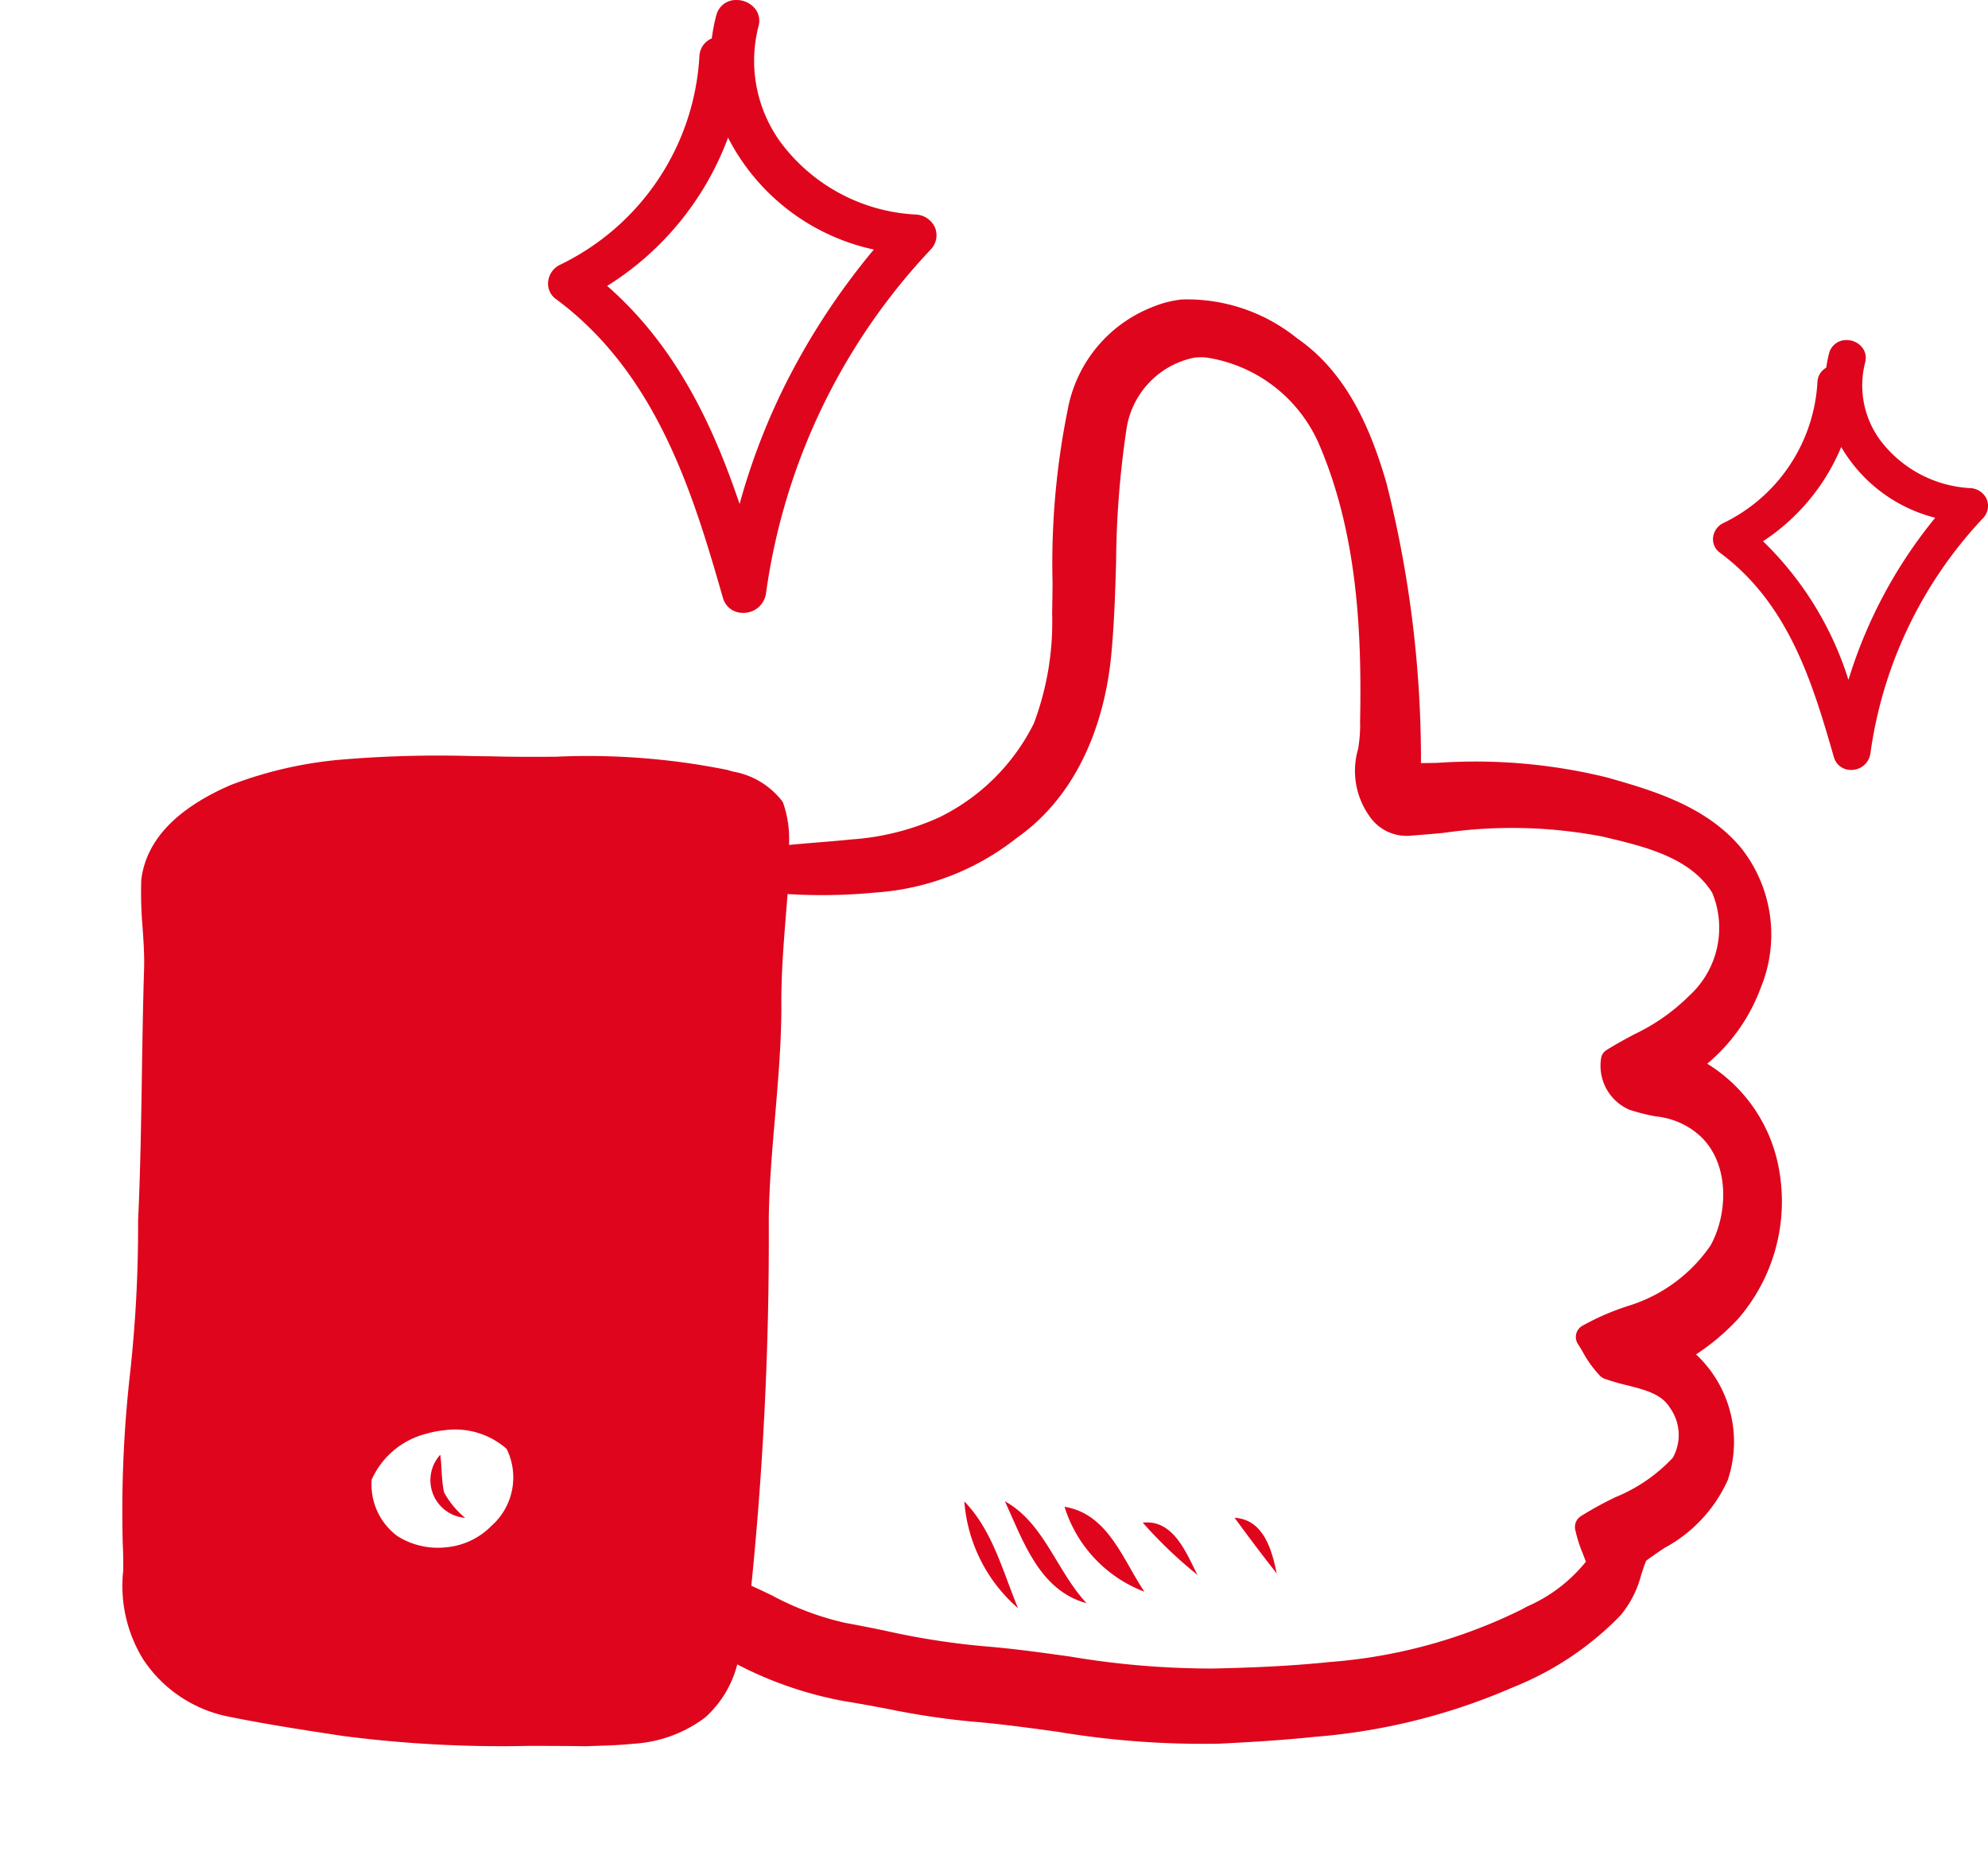 <svg xmlns="http://www.w3.org/2000/svg" width="88.579" height="82.84" viewBox="0 0 88.579 82.84">
  <g id="icon-品牌優勢" transform="translate(-396.548 -1201.659)">
    <g id="Group_120" data-name="Group 120" transform="translate(396.548 1220.539) rotate(-6)">
      <path id="Path_1278" data-name="Path 1278" d="M75.4,33.192A6.218,6.218,0,0,0,75.17,26.9c-1.363-2.033-3.714-2.977-5.6-3.735a24.56,24.56,0,0,0-7.455-1.439l-.729-.065a50.261,50.261,0,0,0-.225-12.574c-.4-2.215-1.139-4.991-3.281-6.826A7.793,7.793,0,0,0,52.953,0a4.62,4.62,0,0,0-1.308.189,6.089,6.089,0,0,0-4.273,4.185A34.44,34.44,0,0,0,45.9,11.962c-.053.452-.105.9-.161,1.353A12.84,12.84,0,0,1,44.416,18.1a9.244,9.244,0,0,1-4.634,3.722,11.3,11.3,0,0,1-3.982.568c-.472,0-.947-.011-1.42-.022s-.918-.022-1.375-.023l.009-.1a4.846,4.846,0,0,0-.072-1.767.562.562,0,0,0-.036-.1,3.535,3.535,0,0,0-2.062-1.552l-.2-.084-.028-.011a31.444,31.444,0,0,0-7.539-1.383c-.93-.092-1.891-.189-2.822-.314l-.845-.1a51.711,51.711,0,0,0-5.944-.459,18.143,18.143,0,0,0-4.924.612c-2.52.792-3.995,2.053-4.4,3.756,0,.015-.007.03-.009.046a18.091,18.091,0,0,0-.162,2.121c-.022.615-.044,1.2-.119,1.773-.214,1.559-.406,3.15-.592,4.689-.257,2.128-.523,4.329-.851,6.478,0,.014,0,.027-.005.041A59.7,59.7,0,0,1,1.34,42.691,54.868,54.868,0,0,0,.22,50.238c-.017.376-.058.755-.1,1.155A6.239,6.239,0,0,0,.576,55.4a5.925,5.925,0,0,0,3.558,2.972c1.532.483,3.111.9,4.639,1.3l.387.1a55.033,55.033,0,0,0,8.154,1.29c.84.09,1.68.18,2.518.282l.031,0,.412.029c.539.039,1.1.079,1.658.079a5.883,5.883,0,0,0,3.292-.833,4.772,4.772,0,0,0,1.666-2.2,16.956,16.956,0,0,0,4.615,2.139c.608.163,1.233.35,1.838.531a34.711,34.711,0,0,0,3.67.954c1.244.234,2.507.545,3.73.845a39.233,39.233,0,0,0,7.121,1.287c1.176.066,2.726.143,4.288.143a27.486,27.486,0,0,0,9.016-1.275,13.757,13.757,0,0,0,5.093-2.686,4.627,4.627,0,0,0,1.105-1.706c.094-.209.184-.408.282-.594.274-.163.561-.317.864-.478a6.43,6.43,0,0,0,3.124-2.708,5.338,5.338,0,0,0-.815-5.726,10.106,10.106,0,0,0,2.006-1.359,7.984,7.984,0,0,0,2.536-6.39,6.946,6.946,0,0,0-2.693-5.08A8.048,8.048,0,0,0,75.4,33.192ZM1.08,55.125A3.26,3.26,0,0,1,.867,54.7a3.214,3.214,0,0,0,.214.423,4.868,4.868,0,0,0,.58.914A4.864,4.864,0,0,1,1.08,55.125ZM13.46,17.059l.064,0h-.175Zm.588,29.13h0a5.282,5.282,0,0,0-.914.271A5.282,5.282,0,0,1,14.048,46.189ZM4.306,57.824c-.172-.054-.341-.116-.507-.186.166.07.335.133.507.186.316.1.633.193.952.287C4.94,58.017,4.622,57.923,4.306,57.824Zm5,1.389c-.726-.19-1.452-.38-2.176-.575.724.195,1.449.385,2.176.575q.649.17,1.3.311Q9.955,59.383,9.305,59.213Zm7.3-8.047-.03.023a3.236,3.236,0,0,1-2.027.684,3.375,3.375,0,0,1-2.112-.717,2.858,2.858,0,0,1-.886-2.627,3.644,3.644,0,0,1,2.615-1.778,4.378,4.378,0,0,1,.8-.073,3.479,3.479,0,0,1,2.709,1.115A2.881,2.881,0,0,1,16.6,51.165Zm5.332,9.711-.047,0c.18,0,.359,0,.538-.012C22.261,60.871,22.1,60.877,21.933,60.877Zm2.975-.738a3.867,3.867,0,0,1-.513.282,3.867,3.867,0,0,0,.513-.282,2.647,2.647,0,0,0,.316-.236A2.647,2.647,0,0,1,24.908,60.139ZM74.217,28.549a3.67,3.67,0,0,1,.193.7,3.877,3.877,0,0,1,.053.715,3.877,3.877,0,0,0-.053-.715,3.67,3.67,0,0,0-.193-.7,4.269,4.269,0,0,0-.892-1.239A4.269,4.269,0,0,1,74.217,28.549ZM58.925,6.957a21.424,21.424,0,0,1,.858,4.714,21.424,21.424,0,0,0-.858-4.714,6.373,6.373,0,0,0-.31-.856A6.373,6.373,0,0,1,58.925,6.957ZM57.5,2.693a6.8,6.8,0,0,1,.5.478,6.8,6.8,0,0,0-.5-.478l0,0ZM52.953.573h.006l-.03,0Zm-16.2,23.7c-.054,0-.108,0-.162,0l-.1,0Zm-3.808-1.354c.068,0,.137,0,.205,0-.251,0-.5,0-.75,0Q32.67,22.922,32.943,22.922Zm-.7.932h0c-.164.931-.347,1.859-.512,2.79C31.9,25.713,32.083,24.785,32.247,23.854Zm-1.828-4.576c.091.038.184.076.278.115-.094-.038-.187-.076-.278-.115a19.186,19.186,0,0,0-2.822-.754A19.186,19.186,0,0,1,30.418,19.278ZM28.737,47.091q-.309,2.061-.68,4.11Q28.432,49.152,28.737,47.091ZM52.154,63.739h.156ZM69.9,48.976h0c.224-.113.448-.229.67-.35C70.345,48.746,70.121,48.862,69.9,48.976Zm1.139,1.553a5.615,5.615,0,0,0-.454-.755A5.615,5.615,0,0,1,71.036,50.528Zm1.408-3.174a7.319,7.319,0,0,1-.666.531,7.4,7.4,0,0,0,.666-.531,5.947,5.947,0,0,0,.588-.581A5.947,5.947,0,0,1,72.444,47.355ZM69.554,34.68c-.42.173-.854.352-1.274.557a.573.573,0,0,0-.263.262,2.129,2.129,0,0,0,.915,2.447.586.586,0,0,0,.1.057,8.4,8.4,0,0,0,1.11.406,3.473,3.473,0,0,1,1.653.845l.038.039c1.372,1.291,1.142,3.641.142,5.089a6.9,6.9,0,0,1-3.9,2.292,11.175,11.175,0,0,0-2.159.675.573.573,0,0,0-.281.785c.064.124.123.253.182.383a4.954,4.954,0,0,0,.654,1.136.575.575,0,0,0,.189.148,9.785,9.785,0,0,0,.958.391c.8.295,1.491.549,1.8,1.2a2.083,2.083,0,0,1-.107,2.224A7.213,7.213,0,0,1,66.6,55.093a15.763,15.763,0,0,0-1.64.687.573.573,0,0,0-.31.559,6.066,6.066,0,0,0,.224,1.1c.035.131.069.258.1.381a6.877,6.877,0,0,1-2.81,1.71l-.278.115a23.229,23.229,0,0,1-8.726,1.427c-1.879,0-3.776-.136-5.22-.256A37.786,37.786,0,0,1,41.7,59.627c-1.211-.3-2.464-.614-3.72-.85a33.675,33.675,0,0,1-4.4-1.17c-.568-.179-1.137-.358-1.708-.525a12.855,12.855,0,0,1-3.119-1.557c-.284-.176-.576-.354-.872-.528a154.016,154.016,0,0,0,2.474-16.108c.173-1.517.47-3.051.756-4.534.3-1.576.619-3.205.794-4.842.129-1.385.39-2.78.642-4.13.054-.29.109-.58.162-.87a24.664,24.664,0,0,0,3.878.342,11.38,11.38,0,0,0,6.53-1.756c3.392-1.888,4.6-5.535,5.021-7.543.292-1.4.485-2.826.673-4.207a41.6,41.6,0,0,1,1.066-5.8A3.821,3.821,0,0,1,53.24,2.635a2.674,2.674,0,0,1,.559.06,6.542,6.542,0,0,1,4.575,4.419c1.292,4.205.979,8.67.5,12.485,0,.013,0,.025,0,.038a6.321,6.321,0,0,1-.212,1.114,3.478,3.478,0,0,0,.183,3,2,2,0,0,0,1.63,1.073c.511.017,1.036.026,1.562.034a21.342,21.342,0,0,1,7.04.9l.043.015c1.764.616,3.763,1.313,4.57,2.995a4.091,4.091,0,0,1-1.517,4.464l-.029.024A8.811,8.811,0,0,1,69.554,34.68ZM70.7,37.987a12.5,12.5,0,0,1-1.425-.5,2.155,2.155,0,0,1-.186-.156,2.155,2.155,0,0,0,.186.156A12.5,12.5,0,0,0,70.7,37.987Z" transform="translate(0)" fill="#df051c"/>
      <path id="Path_1279" data-name="Path 1279" d="M0,0C.524.9,1.057,1.791,1.61,2.668,1.505,1.6,1.286.219,0,0Z" transform="translate(49.61 54.235)" fill="#df051c"/>
      <path id="Path_1280" data-name="Path 1280" d="M0,0A19.971,19.971,0,0,0,2.181,2.572C1.781,1.534,1.372-.01,0,0Z" transform="translate(45.52 54.025)" fill="#df051c"/>
      <path id="Path_1281" data-name="Path 1281" d="M0,0A5.926,5.926,0,0,0,3.144,4.135C2.334,2.62,1.9.515,0,0Z" transform="translate(42.128 52.958)" fill="#df051c"/>
      <path id="Path_1282" data-name="Path 1282" d="M0,0C.62,1.839,1.115,4.116,3.144,4.9,1.963,3.344,1.658,1.172,0,0Z" transform="translate(39.511 52.434)" fill="#df051c"/>
      <path id="Path_1283" data-name="Path 1283" d="M1.881,4.982C1.376,3.287,1.119,1.429,0,0A6.99,6.99,0,0,0,1.881,4.982Z" transform="translate(37.713 52.253)" fill="#df051c"/>
      <path id="Path_1284" data-name="Path 1284" d="M1.4,2.912A3.826,3.826,0,0,1,.586,1.686C.519,1.124.609.562.592,0A1.683,1.683,0,0,0,1.4,2.912Z" transform="translate(14.115 47.744)" fill="#df051c"/>
    </g>
    <g id="Group_121" data-name="Group 121" transform="translate(421.467 1202.159)">
      <path id="Path_1285" data-name="Path 1285" d="M-877.174,920.6c-5.11-.386-8.58-4.626-7.444-9.032.137-.528-.785-.754-.921-.224a7.682,7.682,0,0,0-.219,1.315.449.449,0,0,0-.513.405,11.467,11.467,0,0,1-6.506,9.73.4.4,0,0,0-.1.662c4.6,3.393,6.211,8.665,7.633,13.589.143.494.881.332.939-.112a28.475,28.475,0,0,1,7.467-15.614C-876.567,921.028-876.745,920.631-877.174,920.6Zm-7.731,14.248c-1.313-4.28-3.047-8.608-6.831-11.63a12.529,12.529,0,0,0,6.183-8.158,8.9,8.9,0,0,0,7.493,6.278A29.562,29.562,0,0,0-884.9,934.847Z" transform="translate(893.016 -911.041)" fill="#df051c"/>
      <path id="Path_1285_-_Outline" data-name="Path 1285 - Outline" d="M-885.12,910.541a1.067,1.067,0,0,1,.833.392.863.863,0,0,1,.153.76,6.178,6.178,0,0,0,1,5.215,8.023,8.023,0,0,0,6,3.193.986.986,0,0,1,.868.6.915.915,0,0,1-.2.959A27.891,27.891,0,0,0-883.807,937a1.012,1.012,0,0,1-1.023.851.907.907,0,0,1-.892-.664c-1.28-4.432-2.873-9.948-7.45-13.326a.844.844,0,0,1-.341-.752.942.942,0,0,1,.506-.757,11.006,11.006,0,0,0,6.235-9.3.9.9,0,0,1,.552-.8,8.173,8.173,0,0,1,.2-1.028A.9.9,0,0,1-885.12,910.541Zm-.061,4.183a7.039,7.039,0,0,1-.146-1.814.5.5,0,0,1-.448.248,10.643,10.643,0,0,1-.176,1.6.5.5,0,0,1,.387-.2A.5.5,0,0,1-885.181,914.724Zm6.186,6.938a9.562,9.562,0,0,1-6.5-4.988,13.21,13.21,0,0,1-5.386,6.608c3.042,2.661,4.7,6.163,5.9,9.718a29.28,29.28,0,0,1,2.121-5.491A31.178,31.178,0,0,1-879,921.662Zm1.69-.572q-.172-.015-.342-.035a.5.5,0,0,1,.057.112.5.5,0,0,1,.029.206Q-877.434,921.231-877.3,921.09Zm-7.486,15.716q.109-.823.267-1.636a.5.5,0,0,1-.358.176.5.5,0,0,1-.381-.15C-885.1,935.744-884.942,936.282-884.79,936.806Z" transform="translate(893.016 -911.041)" fill="#df051c"/>
    </g>
    <g id="Group_123" data-name="Group 123" transform="translate(473.374 1217.313)">
      <path id="Path_1285-2" data-name="Path 1285" d="M-882.084,917.636c-3.526-.266-5.92-3.192-5.137-6.232.094-.365-.542-.52-.636-.155a5.3,5.3,0,0,0-.151.908.31.31,0,0,0-.354.28,7.913,7.913,0,0,1-4.49,6.715.274.274,0,0,0-.067.457c3.172,2.341,4.286,5.979,5.267,9.377.1.341.608.229.648-.078a19.649,19.649,0,0,1,5.152-10.775C-881.665,917.932-881.788,917.659-882.084,917.636Zm-5.335,9.832c-.906-2.953-2.1-5.94-4.714-8.026a8.646,8.646,0,0,0,4.267-5.629,6.139,6.139,0,0,0,5.171,4.333A20.4,20.4,0,0,0-887.419,927.468Z" transform="translate(893.016 -911.041)" fill="#df051c"/>
      <path id="Path_1285_-_Outline-2" data-name="Path 1285 - Outline" d="M-887.567,910.541h0a.882.882,0,0,1,.7.331.757.757,0,0,1,.133.658,4.111,4.111,0,0,0,.667,3.47,5.382,5.382,0,0,0,4.023,2.139.834.834,0,0,1,.731.511.785.785,0,0,1-.169.824,19.092,19.092,0,0,0-5.023,10.5.853.853,0,0,1-.86.722.778.778,0,0,1-.765-.57c-.923-3.194-1.968-6.814-5.084-9.114a.736.736,0,0,1-.3-.656.806.806,0,0,1,.433-.648,7.44,7.44,0,0,0,4.218-6.283.766.766,0,0,1,.393-.653,5.783,5.783,0,0,1,.128-.646A.782.782,0,0,1-887.567,910.541Zm-.248,2.775a5.017,5.017,0,0,1-.055-.664c-.012.224-.034.446-.066.667a.512.512,0,0,1,.07,0Zm4.2,5.144a6.78,6.78,0,0,1-4.188-3.154,9.3,9.3,0,0,1-3.484,4.2,14.738,14.738,0,0,1,3.806,6.177A21.179,21.179,0,0,1-883.615,918.46Z" transform="translate(893.016 -911.041)" fill="#df051c"/>
    </g>
  </g>
</svg>
